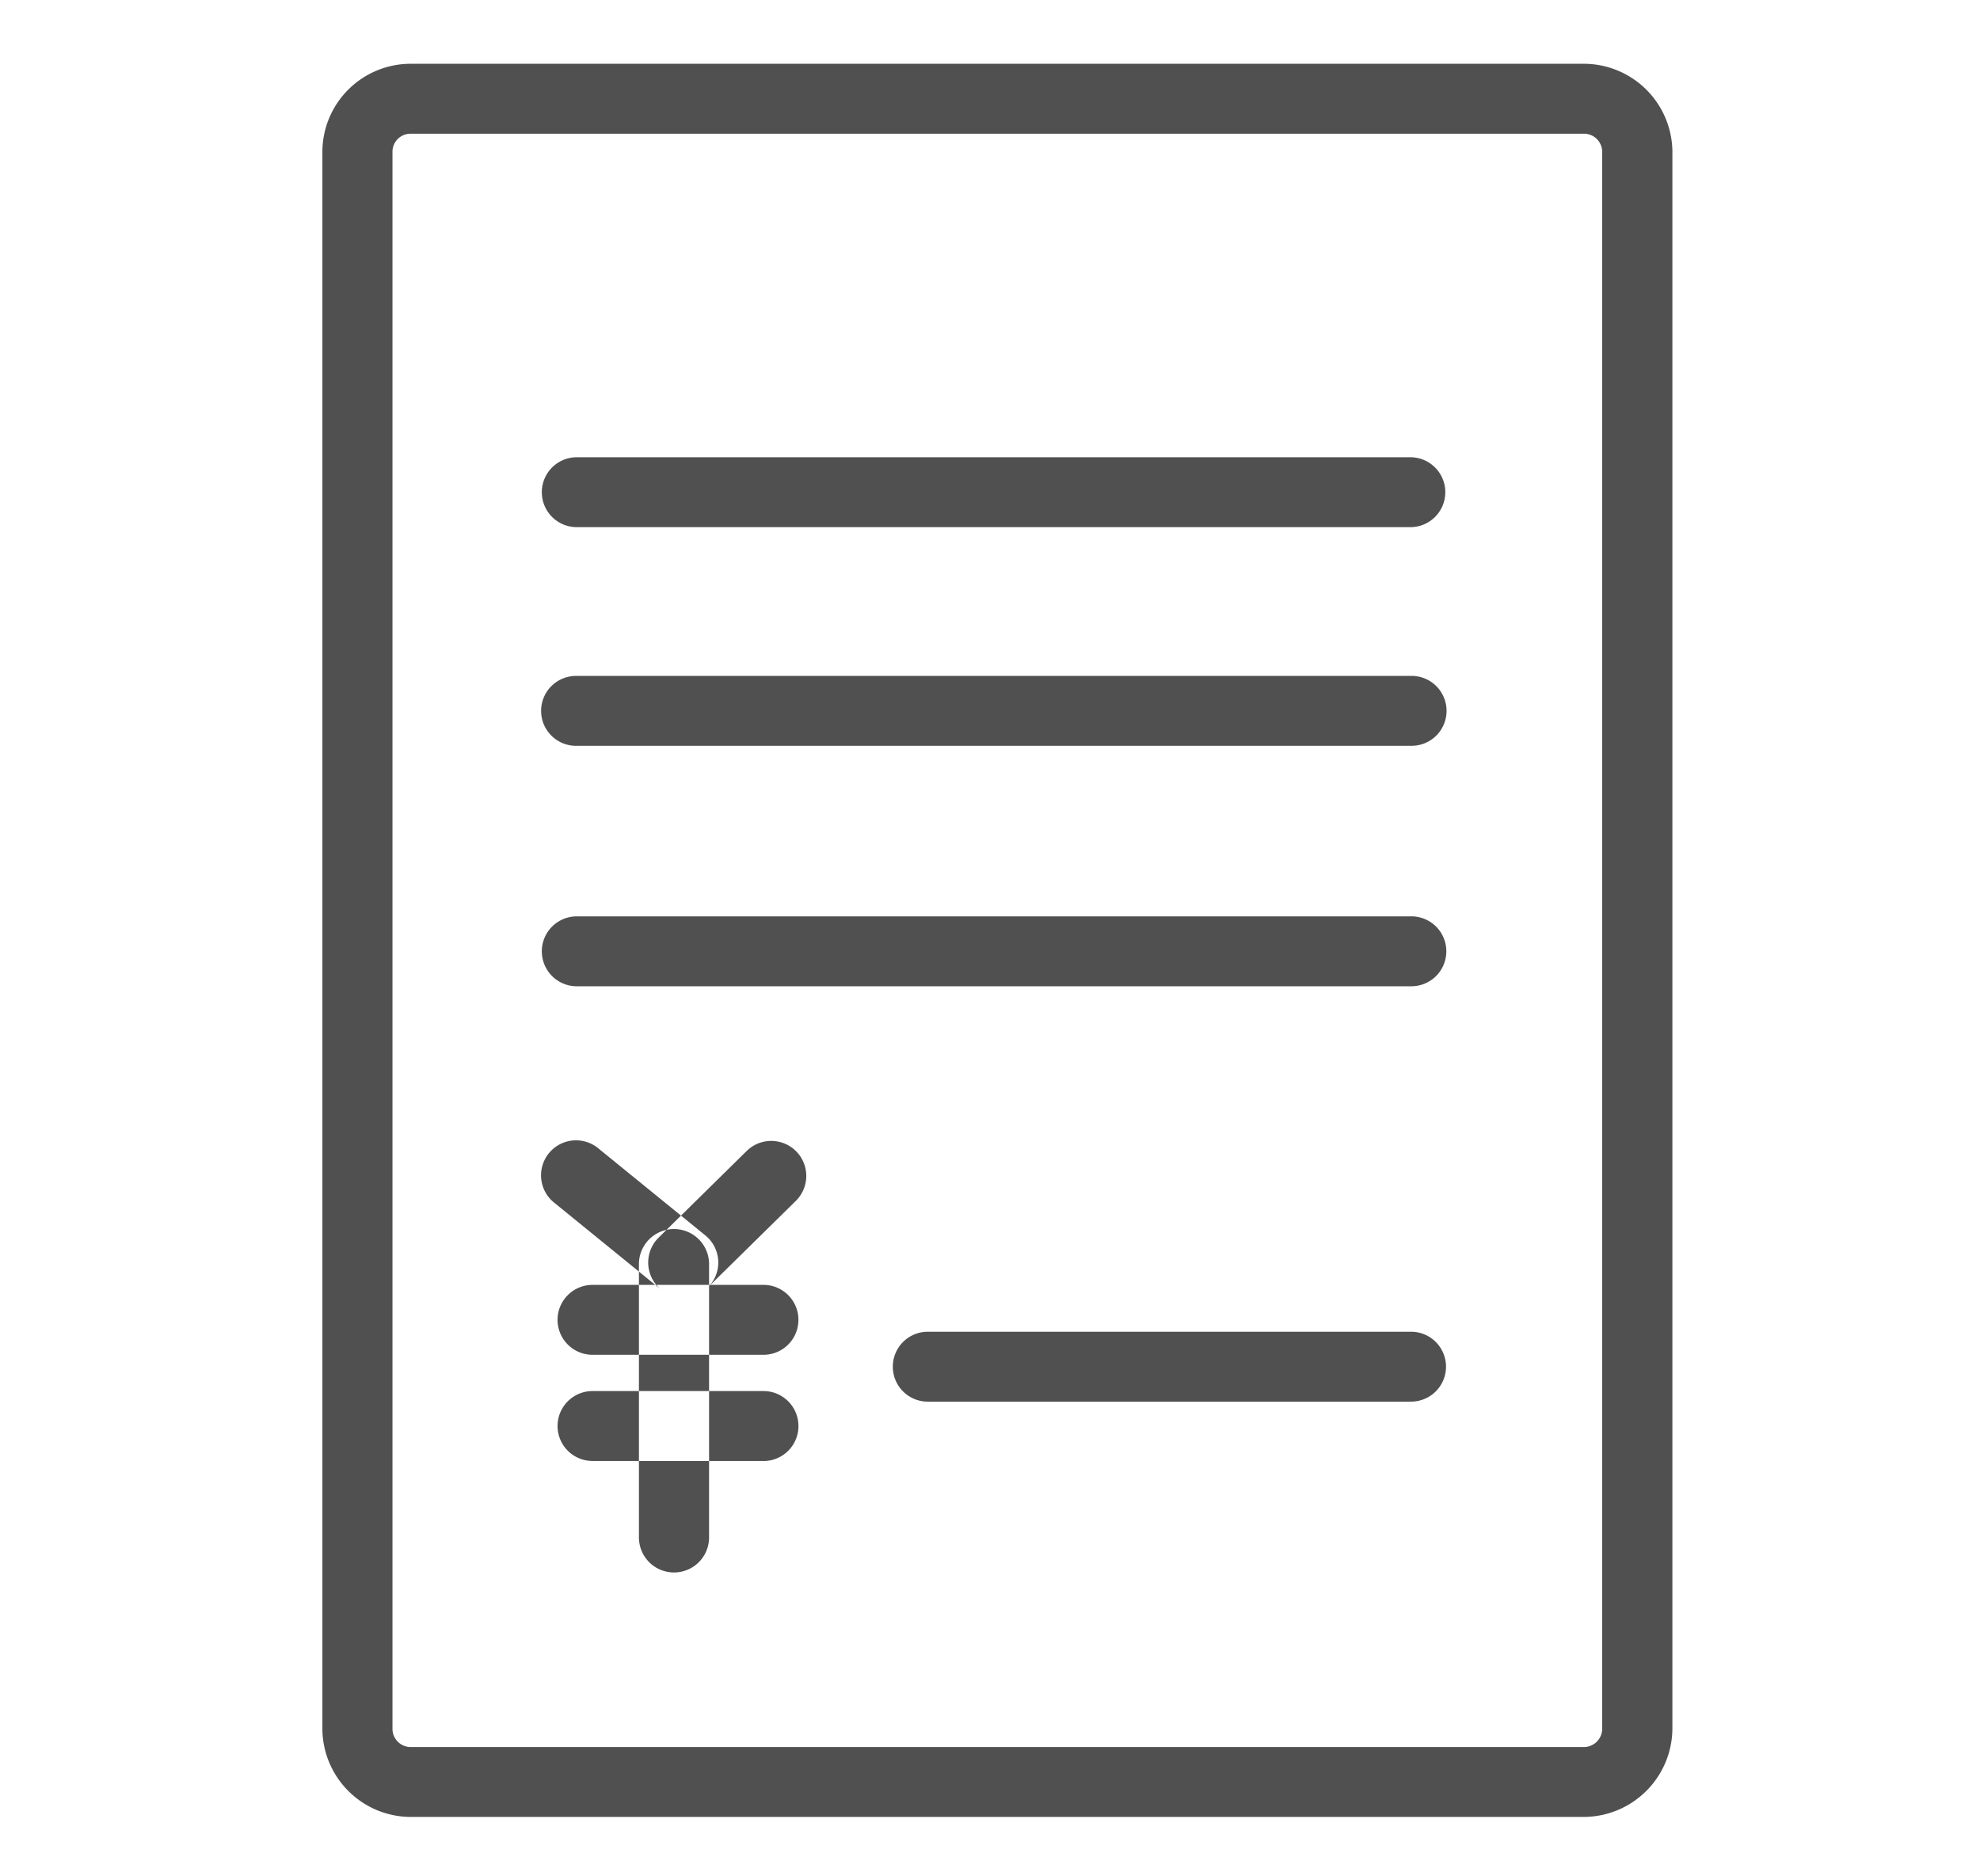 <svg xmlns="http://www.w3.org/2000/svg" width="134" height="127" viewBox="0 0 134 127">
  <defs>
    <style>
      .cls-1 {
        fill: #505050;
        fill-rule: evenodd;
      }
    </style>
  </defs>
  <g id="Creating">
    <path class="cls-1" d="M27.776,122.981a6,6,0,0,1-5.958-5.925V10.256a5.976,5.976,0,0,1,5.95-5.939h79.457a6,6,0,0,1,5.957,5.924v106.8a6.015,6.015,0,0,1-5.935,5.938H27.776Zm0-113.931a1.221,1.221,0,0,0-1.215,1.213v106.78a1.233,1.233,0,0,0,1.225,1.207h79.435a1.244,1.244,0,0,0,1.21-1.228V10.256a1.232,1.232,0,0,0-1.226-1.206H27.78ZM95.448,35.681H39.035a2.366,2.366,0,1,1,0-4.732H95.448A2.366,2.366,0,1,1,95.448,35.681Zm0,14.8H39.035a2.366,2.366,0,1,1,0-4.731H95.448A2.366,2.366,0,1,1,95.448,50.479Zm0,16.276H39.035a2.366,2.366,0,1,1,0-4.732H95.448A2.366,2.366,0,1,1,95.448,66.755Zm0,28.114H62.788a2.365,2.365,0,1,1,0-4.731h32.66A2.365,2.365,0,1,1,95.448,94.869ZM45.615,106.433a2.371,2.371,0,0,1-2.374-2.367V85.514a2.374,2.374,0,0,1,4.747,0v18.552A2.371,2.371,0,0,1,45.615,106.433Zm0.624-18.612a2.37,2.37,0,0,1-1.5-.533l-7.205-5.862a2.369,2.369,0,1,1,3-3.665l7.206,5.862A2.365,2.365,0,0,1,46.239,87.821Zm0,0a2.366,2.366,0,0,1-1.668-4.049l5.957-5.862a2.37,2.37,0,0,1,3.336,3.368l-5.957,5.861A2.367,2.367,0,0,1,46.24,87.821ZM51.668,91.7H40.1a2.366,2.366,0,1,1,0-4.732h11.57A2.366,2.366,0,1,1,51.668,91.7Zm0,7.187H40.1a2.366,2.366,0,1,1,0-4.732h11.57A2.366,2.366,0,1,1,51.668,98.891Z"/>
  </g>
</svg>